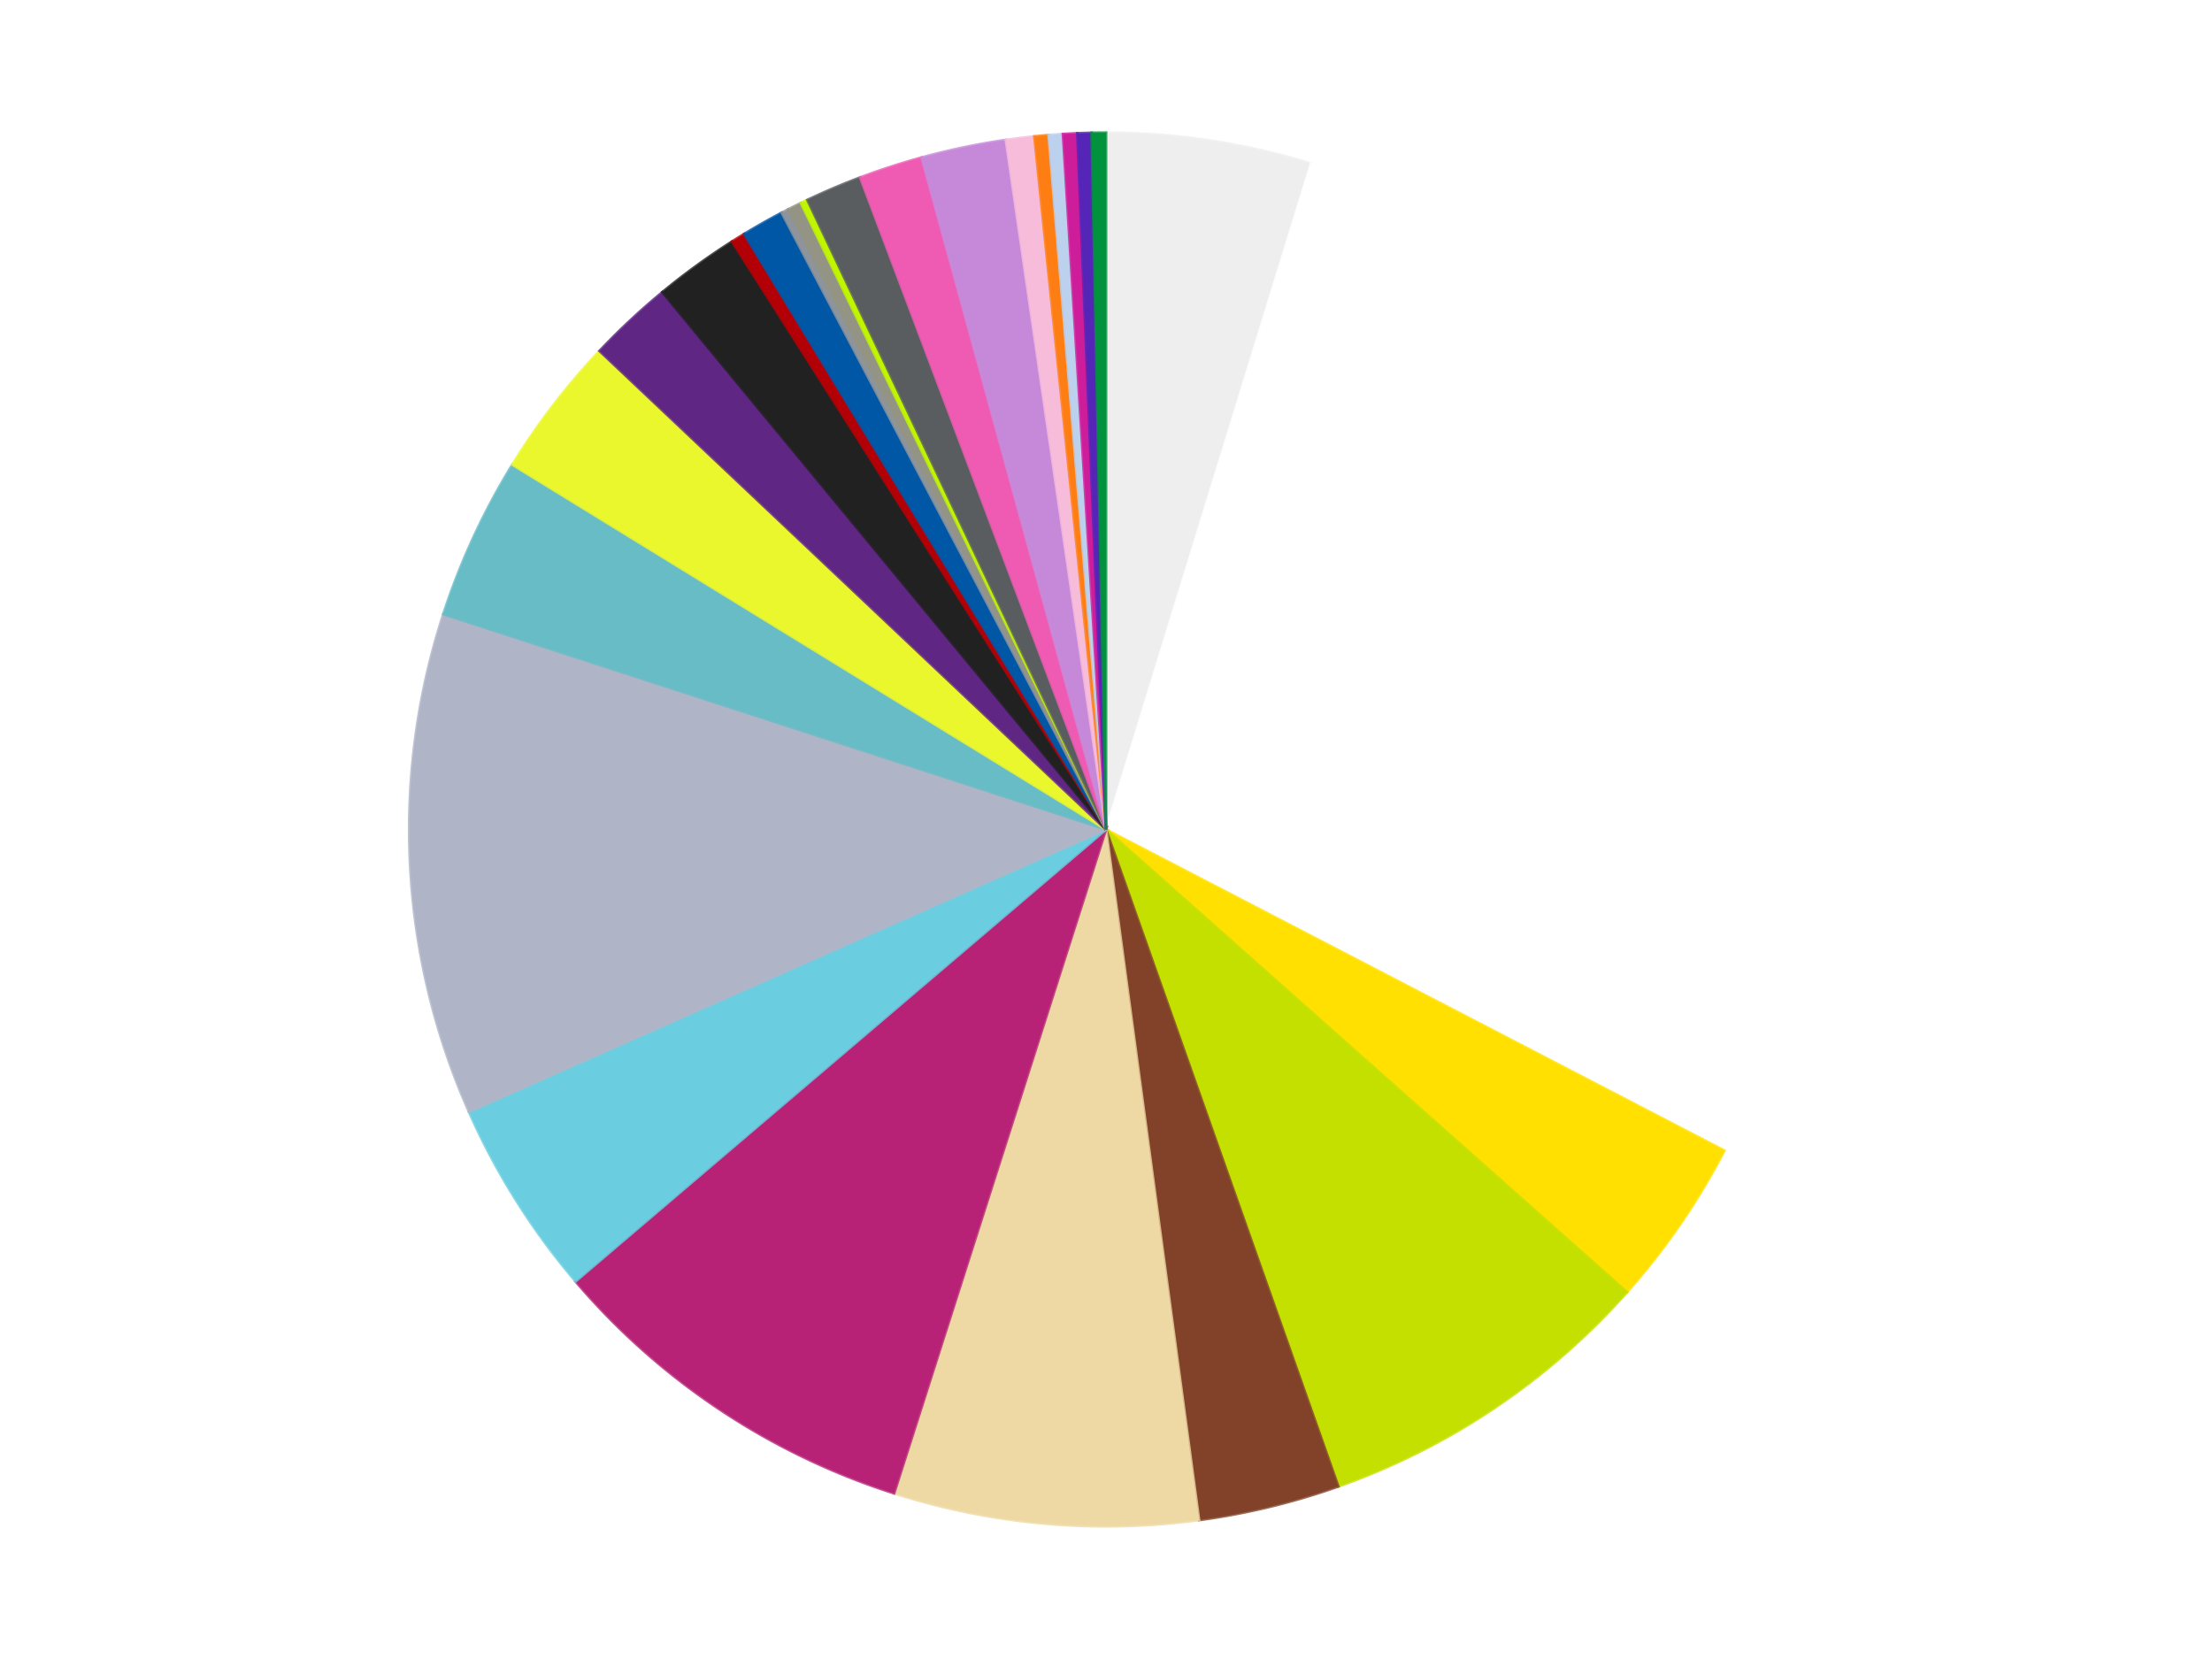 <?xml version='1.0' encoding='utf-8'?>
<svg xmlns="http://www.w3.org/2000/svg" xmlns:xlink="http://www.w3.org/1999/xlink" id="chart-3e8020dd-2ca2-4e3c-9281-32b0cbb3fe11" class="pygal-chart" viewBox="0 0 800 600"><!--Generated with pygal 3.0.4 (lxml) ©Kozea 2012-2016 on 2024-07-01--><!--http://pygal.org--><!--http://github.com/Kozea/pygal--><defs><style type="text/css">#chart-3e8020dd-2ca2-4e3c-9281-32b0cbb3fe11{-webkit-user-select:none;-webkit-font-smoothing:antialiased;font-family:Consolas,"Liberation Mono",Menlo,Courier,monospace}#chart-3e8020dd-2ca2-4e3c-9281-32b0cbb3fe11 .title{font-family:Consolas,"Liberation Mono",Menlo,Courier,monospace;font-size:16px}#chart-3e8020dd-2ca2-4e3c-9281-32b0cbb3fe11 .legends .legend text{font-family:Consolas,"Liberation Mono",Menlo,Courier,monospace;font-size:14px}#chart-3e8020dd-2ca2-4e3c-9281-32b0cbb3fe11 .axis text{font-family:Consolas,"Liberation Mono",Menlo,Courier,monospace;font-size:10px}#chart-3e8020dd-2ca2-4e3c-9281-32b0cbb3fe11 .axis text.major{font-family:Consolas,"Liberation Mono",Menlo,Courier,monospace;font-size:10px}#chart-3e8020dd-2ca2-4e3c-9281-32b0cbb3fe11 .text-overlay text.value{font-family:Consolas,"Liberation Mono",Menlo,Courier,monospace;font-size:16px}#chart-3e8020dd-2ca2-4e3c-9281-32b0cbb3fe11 .text-overlay text.label{font-family:Consolas,"Liberation Mono",Menlo,Courier,monospace;font-size:10px}#chart-3e8020dd-2ca2-4e3c-9281-32b0cbb3fe11 .tooltip{font-family:Consolas,"Liberation Mono",Menlo,Courier,monospace;font-size:14px}#chart-3e8020dd-2ca2-4e3c-9281-32b0cbb3fe11 text.no_data{font-family:Consolas,"Liberation Mono",Menlo,Courier,monospace;font-size:64px}
#chart-3e8020dd-2ca2-4e3c-9281-32b0cbb3fe11{background-color:transparent}#chart-3e8020dd-2ca2-4e3c-9281-32b0cbb3fe11 path,#chart-3e8020dd-2ca2-4e3c-9281-32b0cbb3fe11 line,#chart-3e8020dd-2ca2-4e3c-9281-32b0cbb3fe11 rect,#chart-3e8020dd-2ca2-4e3c-9281-32b0cbb3fe11 circle{-webkit-transition:150ms;-moz-transition:150ms;transition:150ms}#chart-3e8020dd-2ca2-4e3c-9281-32b0cbb3fe11 .graph &gt; .background{fill:transparent}#chart-3e8020dd-2ca2-4e3c-9281-32b0cbb3fe11 .plot &gt; .background{fill:transparent}#chart-3e8020dd-2ca2-4e3c-9281-32b0cbb3fe11 .graph{fill:rgba(0,0,0,.87)}#chart-3e8020dd-2ca2-4e3c-9281-32b0cbb3fe11 text.no_data{fill:rgba(0,0,0,1)}#chart-3e8020dd-2ca2-4e3c-9281-32b0cbb3fe11 .title{fill:rgba(0,0,0,1)}#chart-3e8020dd-2ca2-4e3c-9281-32b0cbb3fe11 .legends .legend text{fill:rgba(0,0,0,.87)}#chart-3e8020dd-2ca2-4e3c-9281-32b0cbb3fe11 .legends .legend:hover text{fill:rgba(0,0,0,1)}#chart-3e8020dd-2ca2-4e3c-9281-32b0cbb3fe11 .axis .line{stroke:rgba(0,0,0,1)}#chart-3e8020dd-2ca2-4e3c-9281-32b0cbb3fe11 .axis .guide.line{stroke:rgba(0,0,0,.54)}#chart-3e8020dd-2ca2-4e3c-9281-32b0cbb3fe11 .axis .major.line{stroke:rgba(0,0,0,.87)}#chart-3e8020dd-2ca2-4e3c-9281-32b0cbb3fe11 .axis text.major{fill:rgba(0,0,0,1)}#chart-3e8020dd-2ca2-4e3c-9281-32b0cbb3fe11 .axis.y .guides:hover .guide.line,#chart-3e8020dd-2ca2-4e3c-9281-32b0cbb3fe11 .line-graph .axis.x .guides:hover .guide.line,#chart-3e8020dd-2ca2-4e3c-9281-32b0cbb3fe11 .stackedline-graph .axis.x .guides:hover .guide.line,#chart-3e8020dd-2ca2-4e3c-9281-32b0cbb3fe11 .xy-graph .axis.x .guides:hover .guide.line{stroke:rgba(0,0,0,1)}#chart-3e8020dd-2ca2-4e3c-9281-32b0cbb3fe11 .axis .guides:hover text{fill:rgba(0,0,0,1)}#chart-3e8020dd-2ca2-4e3c-9281-32b0cbb3fe11 .reactive{fill-opacity:1.0;stroke-opacity:.8;stroke-width:1}#chart-3e8020dd-2ca2-4e3c-9281-32b0cbb3fe11 .ci{stroke:rgba(0,0,0,.87)}#chart-3e8020dd-2ca2-4e3c-9281-32b0cbb3fe11 .reactive.active,#chart-3e8020dd-2ca2-4e3c-9281-32b0cbb3fe11 .active .reactive{fill-opacity:0.6;stroke-opacity:.9;stroke-width:4}#chart-3e8020dd-2ca2-4e3c-9281-32b0cbb3fe11 .ci .reactive.active{stroke-width:1.5}#chart-3e8020dd-2ca2-4e3c-9281-32b0cbb3fe11 .series text{fill:rgba(0,0,0,1)}#chart-3e8020dd-2ca2-4e3c-9281-32b0cbb3fe11 .tooltip rect{fill:transparent;stroke:rgba(0,0,0,1);-webkit-transition:opacity 150ms;-moz-transition:opacity 150ms;transition:opacity 150ms}#chart-3e8020dd-2ca2-4e3c-9281-32b0cbb3fe11 .tooltip .label{fill:rgba(0,0,0,.87)}#chart-3e8020dd-2ca2-4e3c-9281-32b0cbb3fe11 .tooltip .label{fill:rgba(0,0,0,.87)}#chart-3e8020dd-2ca2-4e3c-9281-32b0cbb3fe11 .tooltip .legend{font-size:.8em;fill:rgba(0,0,0,.54)}#chart-3e8020dd-2ca2-4e3c-9281-32b0cbb3fe11 .tooltip .x_label{font-size:.6em;fill:rgba(0,0,0,1)}#chart-3e8020dd-2ca2-4e3c-9281-32b0cbb3fe11 .tooltip .xlink{font-size:.5em;text-decoration:underline}#chart-3e8020dd-2ca2-4e3c-9281-32b0cbb3fe11 .tooltip .value{font-size:1.5em}#chart-3e8020dd-2ca2-4e3c-9281-32b0cbb3fe11 .bound{font-size:.5em}#chart-3e8020dd-2ca2-4e3c-9281-32b0cbb3fe11 .max-value{font-size:.75em;fill:rgba(0,0,0,.54)}#chart-3e8020dd-2ca2-4e3c-9281-32b0cbb3fe11 .map-element{fill:transparent;stroke:rgba(0,0,0,.54) !important}#chart-3e8020dd-2ca2-4e3c-9281-32b0cbb3fe11 .map-element .reactive{fill-opacity:inherit;stroke-opacity:inherit}#chart-3e8020dd-2ca2-4e3c-9281-32b0cbb3fe11 .color-0,#chart-3e8020dd-2ca2-4e3c-9281-32b0cbb3fe11 .color-0 a:visited{stroke:#f44336;fill:#f44336}#chart-3e8020dd-2ca2-4e3c-9281-32b0cbb3fe11 .color-1,#chart-3e8020dd-2ca2-4e3c-9281-32b0cbb3fe11 .color-1 a:visited{stroke:#3f51b5;fill:#3f51b5}#chart-3e8020dd-2ca2-4e3c-9281-32b0cbb3fe11 .color-2,#chart-3e8020dd-2ca2-4e3c-9281-32b0cbb3fe11 .color-2 a:visited{stroke:#009688;fill:#009688}#chart-3e8020dd-2ca2-4e3c-9281-32b0cbb3fe11 .color-3,#chart-3e8020dd-2ca2-4e3c-9281-32b0cbb3fe11 .color-3 a:visited{stroke:#ffc107;fill:#ffc107}#chart-3e8020dd-2ca2-4e3c-9281-32b0cbb3fe11 .color-4,#chart-3e8020dd-2ca2-4e3c-9281-32b0cbb3fe11 .color-4 a:visited{stroke:#ff5722;fill:#ff5722}#chart-3e8020dd-2ca2-4e3c-9281-32b0cbb3fe11 .color-5,#chart-3e8020dd-2ca2-4e3c-9281-32b0cbb3fe11 .color-5 a:visited{stroke:#9c27b0;fill:#9c27b0}#chart-3e8020dd-2ca2-4e3c-9281-32b0cbb3fe11 .color-6,#chart-3e8020dd-2ca2-4e3c-9281-32b0cbb3fe11 .color-6 a:visited{stroke:#03a9f4;fill:#03a9f4}#chart-3e8020dd-2ca2-4e3c-9281-32b0cbb3fe11 .color-7,#chart-3e8020dd-2ca2-4e3c-9281-32b0cbb3fe11 .color-7 a:visited{stroke:#8bc34a;fill:#8bc34a}#chart-3e8020dd-2ca2-4e3c-9281-32b0cbb3fe11 .color-8,#chart-3e8020dd-2ca2-4e3c-9281-32b0cbb3fe11 .color-8 a:visited{stroke:#ff9800;fill:#ff9800}#chart-3e8020dd-2ca2-4e3c-9281-32b0cbb3fe11 .color-9,#chart-3e8020dd-2ca2-4e3c-9281-32b0cbb3fe11 .color-9 a:visited{stroke:#e91e63;fill:#e91e63}#chart-3e8020dd-2ca2-4e3c-9281-32b0cbb3fe11 .color-10,#chart-3e8020dd-2ca2-4e3c-9281-32b0cbb3fe11 .color-10 a:visited{stroke:#2196f3;fill:#2196f3}#chart-3e8020dd-2ca2-4e3c-9281-32b0cbb3fe11 .color-11,#chart-3e8020dd-2ca2-4e3c-9281-32b0cbb3fe11 .color-11 a:visited{stroke:#4caf50;fill:#4caf50}#chart-3e8020dd-2ca2-4e3c-9281-32b0cbb3fe11 .color-12,#chart-3e8020dd-2ca2-4e3c-9281-32b0cbb3fe11 .color-12 a:visited{stroke:#ffeb3b;fill:#ffeb3b}#chart-3e8020dd-2ca2-4e3c-9281-32b0cbb3fe11 .color-13,#chart-3e8020dd-2ca2-4e3c-9281-32b0cbb3fe11 .color-13 a:visited{stroke:#673ab7;fill:#673ab7}#chart-3e8020dd-2ca2-4e3c-9281-32b0cbb3fe11 .color-14,#chart-3e8020dd-2ca2-4e3c-9281-32b0cbb3fe11 .color-14 a:visited{stroke:#00bcd4;fill:#00bcd4}#chart-3e8020dd-2ca2-4e3c-9281-32b0cbb3fe11 .color-15,#chart-3e8020dd-2ca2-4e3c-9281-32b0cbb3fe11 .color-15 a:visited{stroke:#cddc39;fill:#cddc39}#chart-3e8020dd-2ca2-4e3c-9281-32b0cbb3fe11 .color-16,#chart-3e8020dd-2ca2-4e3c-9281-32b0cbb3fe11 .color-16 a:visited{stroke:#9e9e9e;fill:#9e9e9e}#chart-3e8020dd-2ca2-4e3c-9281-32b0cbb3fe11 .color-17,#chart-3e8020dd-2ca2-4e3c-9281-32b0cbb3fe11 .color-17 a:visited{stroke:#607d8b;fill:#607d8b}#chart-3e8020dd-2ca2-4e3c-9281-32b0cbb3fe11 .color-18,#chart-3e8020dd-2ca2-4e3c-9281-32b0cbb3fe11 .color-18 a:visited{stroke:#7b0f07;fill:#7b0f07}#chart-3e8020dd-2ca2-4e3c-9281-32b0cbb3fe11 .color-19,#chart-3e8020dd-2ca2-4e3c-9281-32b0cbb3fe11 .color-19 a:visited{stroke:#141938;fill:#141938}#chart-3e8020dd-2ca2-4e3c-9281-32b0cbb3fe11 .color-20,#chart-3e8020dd-2ca2-4e3c-9281-32b0cbb3fe11 .color-20 a:visited{stroke:#000000;fill:#000000}#chart-3e8020dd-2ca2-4e3c-9281-32b0cbb3fe11 .color-21,#chart-3e8020dd-2ca2-4e3c-9281-32b0cbb3fe11 .color-21 a:visited{stroke:#5e4600;fill:#5e4600}#chart-3e8020dd-2ca2-4e3c-9281-32b0cbb3fe11 .color-22,#chart-3e8020dd-2ca2-4e3c-9281-32b0cbb3fe11 .color-22 a:visited{stroke:#791d00;fill:#791d00}#chart-3e8020dd-2ca2-4e3c-9281-32b0cbb3fe11 .color-23,#chart-3e8020dd-2ca2-4e3c-9281-32b0cbb3fe11 .color-23 a:visited{stroke:#220826;fill:#220826}#chart-3e8020dd-2ca2-4e3c-9281-32b0cbb3fe11 .color-24,#chart-3e8020dd-2ca2-4e3c-9281-32b0cbb3fe11 .color-24 a:visited{stroke:#01364e;fill:#01364e}#chart-3e8020dd-2ca2-4e3c-9281-32b0cbb3fe11 .color-25,#chart-3e8020dd-2ca2-4e3c-9281-32b0cbb3fe11 .color-25 a:visited{stroke:#344c19;fill:#344c19}#chart-3e8020dd-2ca2-4e3c-9281-32b0cbb3fe11 .color-26,#chart-3e8020dd-2ca2-4e3c-9281-32b0cbb3fe11 .color-26 a:visited{stroke:#573400;fill:#573400}#chart-3e8020dd-2ca2-4e3c-9281-32b0cbb3fe11 .text-overlay .color-0 text{fill:black}#chart-3e8020dd-2ca2-4e3c-9281-32b0cbb3fe11 .text-overlay .color-1 text{fill:black}#chart-3e8020dd-2ca2-4e3c-9281-32b0cbb3fe11 .text-overlay .color-2 text{fill:black}#chart-3e8020dd-2ca2-4e3c-9281-32b0cbb3fe11 .text-overlay .color-3 text{fill:black}#chart-3e8020dd-2ca2-4e3c-9281-32b0cbb3fe11 .text-overlay .color-4 text{fill:black}#chart-3e8020dd-2ca2-4e3c-9281-32b0cbb3fe11 .text-overlay .color-5 text{fill:black}#chart-3e8020dd-2ca2-4e3c-9281-32b0cbb3fe11 .text-overlay .color-6 text{fill:black}#chart-3e8020dd-2ca2-4e3c-9281-32b0cbb3fe11 .text-overlay .color-7 text{fill:black}#chart-3e8020dd-2ca2-4e3c-9281-32b0cbb3fe11 .text-overlay .color-8 text{fill:black}#chart-3e8020dd-2ca2-4e3c-9281-32b0cbb3fe11 .text-overlay .color-9 text{fill:black}#chart-3e8020dd-2ca2-4e3c-9281-32b0cbb3fe11 .text-overlay .color-10 text{fill:black}#chart-3e8020dd-2ca2-4e3c-9281-32b0cbb3fe11 .text-overlay .color-11 text{fill:black}#chart-3e8020dd-2ca2-4e3c-9281-32b0cbb3fe11 .text-overlay .color-12 text{fill:black}#chart-3e8020dd-2ca2-4e3c-9281-32b0cbb3fe11 .text-overlay .color-13 text{fill:black}#chart-3e8020dd-2ca2-4e3c-9281-32b0cbb3fe11 .text-overlay .color-14 text{fill:black}#chart-3e8020dd-2ca2-4e3c-9281-32b0cbb3fe11 .text-overlay .color-15 text{fill:black}#chart-3e8020dd-2ca2-4e3c-9281-32b0cbb3fe11 .text-overlay .color-16 text{fill:black}#chart-3e8020dd-2ca2-4e3c-9281-32b0cbb3fe11 .text-overlay .color-17 text{fill:black}#chart-3e8020dd-2ca2-4e3c-9281-32b0cbb3fe11 .text-overlay .color-18 text{fill:black}#chart-3e8020dd-2ca2-4e3c-9281-32b0cbb3fe11 .text-overlay .color-19 text{fill:white}#chart-3e8020dd-2ca2-4e3c-9281-32b0cbb3fe11 .text-overlay .color-20 text{fill:white}#chart-3e8020dd-2ca2-4e3c-9281-32b0cbb3fe11 .text-overlay .color-21 text{fill:black}#chart-3e8020dd-2ca2-4e3c-9281-32b0cbb3fe11 .text-overlay .color-22 text{fill:black}#chart-3e8020dd-2ca2-4e3c-9281-32b0cbb3fe11 .text-overlay .color-23 text{fill:white}#chart-3e8020dd-2ca2-4e3c-9281-32b0cbb3fe11 .text-overlay .color-24 text{fill:white}#chart-3e8020dd-2ca2-4e3c-9281-32b0cbb3fe11 .text-overlay .color-25 text{fill:black}#chart-3e8020dd-2ca2-4e3c-9281-32b0cbb3fe11 .text-overlay .color-26 text{fill:white}
#chart-3e8020dd-2ca2-4e3c-9281-32b0cbb3fe11 text.no_data{text-anchor:middle}#chart-3e8020dd-2ca2-4e3c-9281-32b0cbb3fe11 .guide.line{fill:none}#chart-3e8020dd-2ca2-4e3c-9281-32b0cbb3fe11 .centered{text-anchor:middle}#chart-3e8020dd-2ca2-4e3c-9281-32b0cbb3fe11 .title{text-anchor:middle}#chart-3e8020dd-2ca2-4e3c-9281-32b0cbb3fe11 .legends .legend text{fill-opacity:1}#chart-3e8020dd-2ca2-4e3c-9281-32b0cbb3fe11 .axis.x text{text-anchor:middle}#chart-3e8020dd-2ca2-4e3c-9281-32b0cbb3fe11 .axis.x:not(.web) text[transform]{text-anchor:start}#chart-3e8020dd-2ca2-4e3c-9281-32b0cbb3fe11 .axis.x:not(.web) text[transform].backwards{text-anchor:end}#chart-3e8020dd-2ca2-4e3c-9281-32b0cbb3fe11 .axis.y text{text-anchor:end}#chart-3e8020dd-2ca2-4e3c-9281-32b0cbb3fe11 .axis.y text[transform].backwards{text-anchor:start}#chart-3e8020dd-2ca2-4e3c-9281-32b0cbb3fe11 .axis.y2 text{text-anchor:start}#chart-3e8020dd-2ca2-4e3c-9281-32b0cbb3fe11 .axis.y2 text[transform].backwards{text-anchor:end}#chart-3e8020dd-2ca2-4e3c-9281-32b0cbb3fe11 .axis .guide.line{stroke-dasharray:4,4;stroke:black}#chart-3e8020dd-2ca2-4e3c-9281-32b0cbb3fe11 .axis .major.guide.line{stroke-dasharray:6,6;stroke:black}#chart-3e8020dd-2ca2-4e3c-9281-32b0cbb3fe11 .horizontal .axis.y .guide.line,#chart-3e8020dd-2ca2-4e3c-9281-32b0cbb3fe11 .horizontal .axis.y2 .guide.line,#chart-3e8020dd-2ca2-4e3c-9281-32b0cbb3fe11 .vertical .axis.x .guide.line{opacity:0}#chart-3e8020dd-2ca2-4e3c-9281-32b0cbb3fe11 .horizontal .axis.always_show .guide.line,#chart-3e8020dd-2ca2-4e3c-9281-32b0cbb3fe11 .vertical .axis.always_show .guide.line{opacity:1 !important}#chart-3e8020dd-2ca2-4e3c-9281-32b0cbb3fe11 .axis.y .guides:hover .guide.line,#chart-3e8020dd-2ca2-4e3c-9281-32b0cbb3fe11 .axis.y2 .guides:hover .guide.line,#chart-3e8020dd-2ca2-4e3c-9281-32b0cbb3fe11 .axis.x .guides:hover .guide.line{opacity:1}#chart-3e8020dd-2ca2-4e3c-9281-32b0cbb3fe11 .axis .guides:hover text{opacity:1}#chart-3e8020dd-2ca2-4e3c-9281-32b0cbb3fe11 .nofill{fill:none}#chart-3e8020dd-2ca2-4e3c-9281-32b0cbb3fe11 .subtle-fill{fill-opacity:.2}#chart-3e8020dd-2ca2-4e3c-9281-32b0cbb3fe11 .dot{stroke-width:1px;fill-opacity:1;stroke-opacity:1}#chart-3e8020dd-2ca2-4e3c-9281-32b0cbb3fe11 .dot.active{stroke-width:5px}#chart-3e8020dd-2ca2-4e3c-9281-32b0cbb3fe11 .dot.negative{fill:transparent}#chart-3e8020dd-2ca2-4e3c-9281-32b0cbb3fe11 text,#chart-3e8020dd-2ca2-4e3c-9281-32b0cbb3fe11 tspan{stroke:none !important}#chart-3e8020dd-2ca2-4e3c-9281-32b0cbb3fe11 .series text.active{opacity:1}#chart-3e8020dd-2ca2-4e3c-9281-32b0cbb3fe11 .tooltip rect{fill-opacity:.95;stroke-width:.5}#chart-3e8020dd-2ca2-4e3c-9281-32b0cbb3fe11 .tooltip text{fill-opacity:1}#chart-3e8020dd-2ca2-4e3c-9281-32b0cbb3fe11 .showable{visibility:hidden}#chart-3e8020dd-2ca2-4e3c-9281-32b0cbb3fe11 .showable.shown{visibility:visible}#chart-3e8020dd-2ca2-4e3c-9281-32b0cbb3fe11 .gauge-background{fill:rgba(229,229,229,1);stroke:none}#chart-3e8020dd-2ca2-4e3c-9281-32b0cbb3fe11 .bg-lines{stroke:transparent;stroke-width:2px}</style><script type="text/javascript">window.pygal = window.pygal || {};window.pygal.config = window.pygal.config || {};window.pygal.config['3e8020dd-2ca2-4e3c-9281-32b0cbb3fe11'] = {"allow_interruptions": false, "box_mode": "extremes", "classes": ["pygal-chart"], "css": ["file://style.css", "file://graph.css"], "defs": [], "disable_xml_declaration": false, "dots_size": 2.5, "dynamic_print_values": false, "explicit_size": false, "fill": false, "force_uri_protocol": "https", "formatter": null, "half_pie": false, "height": 600, "include_x_axis": false, "inner_radius": 0, "interpolate": null, "interpolation_parameters": {}, "interpolation_precision": 250, "inverse_y_axis": false, "js": ["//kozea.github.io/pygal.js/2.0.x/pygal-tooltips.min.js"], "legend_at_bottom": false, "legend_at_bottom_columns": null, "legend_box_size": 12, "logarithmic": false, "margin": 20, "margin_bottom": null, "margin_left": null, "margin_right": null, "margin_top": null, "max_scale": 16, "min_scale": 4, "missing_value_fill_truncation": "x", "no_data_text": "No data", "no_prefix": false, "order_min": null, "pretty_print": false, "print_labels": false, "print_values": false, "print_values_position": "center", "print_zeroes": true, "range": null, "rounded_bars": null, "secondary_range": null, "show_dots": true, "show_legend": false, "show_minor_x_labels": true, "show_minor_y_labels": true, "show_only_major_dots": false, "show_x_guides": false, "show_x_labels": true, "show_y_guides": true, "show_y_labels": true, "spacing": 10, "stack_from_top": false, "strict": false, "stroke": true, "stroke_style": null, "style": {"background": "transparent", "ci_colors": [], "colors": ["#F44336", "#3F51B5", "#009688", "#FFC107", "#FF5722", "#9C27B0", "#03A9F4", "#8BC34A", "#FF9800", "#E91E63", "#2196F3", "#4CAF50", "#FFEB3B", "#673AB7", "#00BCD4", "#CDDC39", "#9E9E9E", "#607D8B"], "dot_opacity": "1", "font_family": "Consolas, \"Liberation Mono\", Menlo, Courier, monospace", "foreground": "rgba(0, 0, 0, .87)", "foreground_strong": "rgba(0, 0, 0, 1)", "foreground_subtle": "rgba(0, 0, 0, .54)", "guide_stroke_color": "black", "guide_stroke_dasharray": "4,4", "label_font_family": "Consolas, \"Liberation Mono\", Menlo, Courier, monospace", "label_font_size": 10, "legend_font_family": "Consolas, \"Liberation Mono\", Menlo, Courier, monospace", "legend_font_size": 14, "major_guide_stroke_color": "black", "major_guide_stroke_dasharray": "6,6", "major_label_font_family": "Consolas, \"Liberation Mono\", Menlo, Courier, monospace", "major_label_font_size": 10, "no_data_font_family": "Consolas, \"Liberation Mono\", Menlo, Courier, monospace", "no_data_font_size": 64, "opacity": "1.0", "opacity_hover": "0.6", "plot_background": "transparent", "stroke_opacity": ".8", "stroke_opacity_hover": ".9", "stroke_width": "1", "stroke_width_hover": "4", "title_font_family": "Consolas, \"Liberation Mono\", Menlo, Courier, monospace", "title_font_size": 16, "tooltip_font_family": "Consolas, \"Liberation Mono\", Menlo, Courier, monospace", "tooltip_font_size": 14, "transition": "150ms", "value_background": "rgba(229, 229, 229, 1)", "value_colors": [], "value_font_family": "Consolas, \"Liberation Mono\", Menlo, Courier, monospace", "value_font_size": 16, "value_label_font_family": "Consolas, \"Liberation Mono\", Menlo, Courier, monospace", "value_label_font_size": 10}, "title": null, "tooltip_border_radius": 0, "tooltip_fancy_mode": true, "truncate_label": null, "truncate_legend": null, "width": 800, "x_label_rotation": 0, "x_labels": null, "x_labels_major": null, "x_labels_major_count": null, "x_labels_major_every": null, "x_title": null, "xrange": null, "y_label_rotation": 0, "y_labels": null, "y_labels_major": null, "y_labels_major_count": null, "y_labels_major_every": null, "y_title": null, "zero": 0, "legends": ["Trans-Clear", "White", "Yellow", "Lime", "Reddish Brown", "Tan", "Magenta", "Medium Azure", "Light Bluish Gray", "Trans-Light Blue", "Trans-Yellow", "Dark Purple", "Black", "Red", "Blue", "Flat Silver", "Trans-Black", "Trans-Neon Green", "Dark Bluish Gray", "Dark Pink", "Medium Lavender", "Bright Pink", "Orange", "Bright Light Blue", "Trans-Dark Pink", "Trans-Purple", "Green"]}</script><script type="text/javascript" xlink:href="https://kozea.github.io/pygal.js/2.0.x/pygal-tooltips.min.js"/></defs><title>Pygal</title><g class="graph pie-graph vertical"><rect x="0" y="0" width="800" height="600" class="background"/><g transform="translate(20, 20)" class="plot"><rect x="0" y="0" width="760" height="560" class="background"/><g class="series serie-0 color-0"><g class="slices"><g class="slice" style="fill: #EEEEEE; stroke: #EEEEEE"><path d="M380 28 A252 252 0 0 1 454.16 39.159 L380 280 A0 0 0 0 0 380 280 z" class="slice reactive tooltip-trigger"/><desc class="value">29</desc><desc class="x centered">398.7487692000623</desc><desc class="y centered">155.40271410065628</desc></g></g></g><g class="series serie-1 color-1"><g class="slices"><g class="slice" style="fill: #FFFFFF; stroke: #FFFFFF"><path d="M454.16 39.159 A252 252 0 0 1 603.643 396.137 L380 280 A0 0 0 0 0 380 280 z" class="slice reactive tooltip-trigger"/><desc class="value">170</desc><desc class="x centered">496.22170521089134</desc><desc class="y centered">231.33260600902622</desc></g></g></g><g class="series serie-2 color-2"><g class="slices"><g class="slice" style="fill: #FFE001; stroke: #FFE001"><path d="M603.643 396.137 A252 252 0 0 1 568.426 447.331 L380 280 A0 0 0 0 0 380 280 z" class="slice reactive tooltip-trigger"/><desc class="value">24</desc><desc class="x centered">483.80926088332626</desc><desc class="y centered">351.41174521643836</desc></g></g></g><g class="series serie-3 color-3"><g class="slices"><g class="slice" style="fill: #C4E000; stroke: #C4E000"><path d="M568.426 447.331 A252 252 0 0 1 464.017 517.582 L380 280 A0 0 0 0 0 380 280 z" class="slice reactive tooltip-trigger"/><desc class="value">49</desc><desc class="x centered">450.338708975385</desc><desc class="y centered">384.53930370763</desc></g></g></g><g class="series serie-4 color-4"><g class="slices"><g class="slice" style="fill: #82422A; stroke: #82422A"><path d="M464.017 517.582 A252 252 0 0 1 413.643 529.744 L380 280 A0 0 0 0 0 380 280 z" class="slice reactive tooltip-trigger"/><desc class="value">20</desc><desc class="x centered">409.5718387842876</desc><desc class="y centered">402.4806366366378</desc></g></g></g><g class="series serie-5 color-5"><g class="slices"><g class="slice" style="fill: #EED9A4; stroke: #EED9A4"><path d="M413.643 529.744 A252 252 0 0 1 303.363 520.064 L380 280 A0 0 0 0 0 380 280 z" class="slice reactive tooltip-trigger"/><desc class="value">43</desc><desc class="x centered">368.98246298572894</desc><desc class="y centered">405.5173847645782</desc></g></g></g><g class="series serie-6 color-6"><g class="slices"><g class="slice" style="fill: #B72276; stroke: #B72276"><path d="M303.363 520.064 A252 252 0 0 1 188.167 443.414 L380 280 A0 0 0 0 0 380 280 z" class="slice reactive tooltip-trigger"/><desc class="value">54</desc><desc class="x centered">310.2006147694076</desc><desc class="y centered">384.90017074071596</desc></g></g></g><g class="series serie-7 color-7"><g class="slices"><g class="slice" style="fill: #6ACEE0; stroke: #6ACEE0"><path d="M188.167 443.414 A252 252 0 0 1 149.611 382.102 L380 280 A0 0 0 0 0 380 280 z" class="slice reactive tooltip-trigger"/><desc class="value">28</desc><desc class="x centered">273.33741852955023</desc><desc class="y centered">347.07528392828215</desc></g></g></g><g class="series serie-8 color-8"><g class="slices"><g class="slice" style="fill: #AFB5C7; stroke: #AFB5C7"><path d="M149.611 382.102 A252 252 0 0 1 140.334 202.128 L380 280 A0 0 0 0 0 380 280 z" class="slice reactive tooltip-trigger"/><desc class="value">71</desc><desc class="x centered">254.16706467451138</desc><desc class="y centered">286.4863231010639</desc></g></g></g><g class="series serie-9 color-9"><g class="slices"><g class="slice" style="fill: #68BCC5; stroke: #68BCC5"><path d="M140.334 202.128 A252 252 0 0 1 165.304 148.054 L380 280 A0 0 0 0 0 380 280 z" class="slice reactive tooltip-trigger"/><desc class="value">23</desc><desc class="x centered">265.6079433464863</desc><desc class="y centered">227.17522007069675</desc></g></g></g><g class="series serie-10 color-10"><g class="slices"><g class="slice" style="fill: #EBF72D; stroke: #EBF72D"><path d="M165.304 148.054 A252 252 0 0 1 196.834 106.927 L380 280 A0 0 0 0 0 380 280 z" class="slice reactive tooltip-trigger"/><desc class="value">20</desc><desc class="x centered">280.0045685854467</desc><desc class="y centered">203.3389688549824</desc></g></g></g><g class="series serie-11 color-11"><g class="slices"><g class="slice" style="fill: #5F2683; stroke: #5F2683"><path d="M196.834 106.927 A252 252 0 0 1 219.569 85.665 L380 280 A0 0 0 0 0 380 280 z" class="slice reactive tooltip-trigger"/><desc class="value">12</desc><desc class="x centered">293.93646421877605</desc><desc class="y centered">187.9724616822009</desc></g></g></g><g class="series serie-12 color-12"><g class="slices"><g class="slice" style="fill: #212121; stroke: #212121"><path d="M219.569 85.665 A252 252 0 0 1 244.753 67.369 L380 280 A0 0 0 0 0 380 280 z" class="slice reactive tooltip-trigger"/><desc class="value">12</desc><desc class="x centered">305.93905821114834</desc><desc class="y centered">178.06385870875664</desc></g></g></g><g class="series serie-13 color-13"><g class="slices"><g class="slice" style="fill: #B30006; stroke: #B30006"><path d="M244.753 67.369 A252 252 0 0 1 249.161 64.628 L380 280 A0 0 0 0 0 380 280 z" class="slice reactive tooltip-trigger"/><desc class="value">2</desc><desc class="x centered">313.4749316916024</desc><desc class="y centered">172.9933867157593</desc></g></g></g><g class="series serie-14 color-14"><g class="slices"><g class="slice" style="fill: #0057A6; stroke: #0057A6"><path d="M249.161 64.628 A252 252 0 0 1 262.713 56.958 L380 280 A0 0 0 0 0 380 280 z" class="slice reactive tooltip-trigger"/><desc class="value">6</desc><desc class="x centered">317.93894343781295</desc><desc class="y centered">170.3440596302005</desc></g></g></g><g class="series serie-15 color-15"><g class="slices"><g class="slice" style="fill: #8D949C; stroke: #8D949C"><path d="M262.713 56.958 A252 252 0 0 1 265.017 55.762 L380 280 A0 0 0 0 0 380 280 z" class="slice reactive tooltip-trigger"/><desc class="value">1</desc><desc class="x centered">321.93162577916075</desc><desc class="y centered">168.178428220005</desc></g></g></g><g class="series serie-16 color-16"><g class="slices"><g class="slice" style="fill: #939484; stroke: #939484"><path d="M265.017 55.762 A252 252 0 0 1 269.66 53.441 L380 280 A0 0 0 0 0 380 280 z" class="slice reactive tooltip-trigger"/><desc class="value">2</desc><desc class="x centered">323.66618208387547</desc><desc class="y centered">167.29462763917184</desc></g></g></g><g class="series serie-17 color-17"><g class="slices"><g class="slice" style="fill: #C0F500; stroke: #C0F500"><path d="M269.66 53.441 A252 252 0 0 1 272 52.316 L380 280 A0 0 0 0 0 380 280 z" class="slice reactive tooltip-trigger"/><desc class="value">1</desc><desc class="x centered">325.4141859374547</desc><desc class="y centered">166.43773116422324</desc></g></g></g><g class="series serie-18 color-18"><g class="slices"><g class="slice" style="fill: #595D60; stroke: #595D60"><path d="M272 52.316 A252 252 0 0 1 291.106 44.199 L380 280 A0 0 0 0 0 380 280 z" class="slice reactive tooltip-trigger"/><desc class="value">8</desc><desc class="x centered">330.73469464730044</desc><desc class="y centered">164.03047948488677</desc></g></g></g><g class="series serie-19 color-19"><g class="slices"><g class="slice" style="fill: #EF5BB3; stroke: #EF5BB3"><path d="M291.106 44.199 A252 252 0 0 1 313.316 36.983 L380 280 A0 0 0 0 0 380 280 z" class="slice reactive tooltip-trigger"/><desc class="value">9</desc><desc class="x centered">341.06385870875647</desc><desc class="y centered">160.1668789468107</desc></g></g></g><g class="series serie-20 color-20"><g class="slices"><g class="slice" style="fill: #C689D9; stroke: #C689D9"><path d="M313.316 36.983 A252 252 0 0 1 343.786 30.616 L380 280 A0 0 0 0 0 380 280 z" class="slice reactive tooltip-trigger"/><desc class="value">12</desc><desc class="x centered">354.22643966809864</desc><desc class="y centered">156.66418367798494</desc></g></g></g><g class="series serie-21 color-21"><g class="slices"><g class="slice" style="fill: #F7BCDA; stroke: #F7BCDA"><path d="M343.786 30.616 A252 252 0 0 1 354.089 29.336 L380 280 A0 0 0 0 0 380 280 z" class="slice reactive tooltip-trigger"/><desc class="value">4</desc><desc class="x centered">364.4655667849762</desc><desc class="y centered">154.96128045805983</desc></g></g></g><g class="series serie-22 color-22"><g class="slices"><g class="slice" style="fill: #FF7E14; stroke: #FF7E14"><path d="M354.089 29.336 A252 252 0 0 1 359.258 28.855 L380 280 A0 0 0 0 0 380 280 z" class="slice reactive tooltip-trigger"/><desc class="value">2</desc><desc class="x centered">368.3361783614925</desc><desc class="y centered">154.5410215855992</desc></g></g></g><g class="series serie-23 color-23"><g class="slices"><g class="slice" style="fill: #BCD1ED; stroke: #BCD1ED"><path d="M359.258 28.855 A252 252 0 0 1 364.436 28.481 L380 280 A0 0 0 0 0 380 280 z" class="slice reactive tooltip-trigger"/><desc class="value">2</desc><desc class="x centered">370.9230016272071</desc><desc class="y centered">154.32737728311582</desc></g></g></g><g class="series serie-24 color-24"><g class="slices"><g class="slice" style="fill: #CE1d9b; stroke: #CE1d9b"><path d="M364.436 28.481 A252 252 0 0 1 369.62 28.214 L380 280 A0 0 0 0 0 380 280 z" class="slice reactive tooltip-trigger"/><desc class="value">2</desc><desc class="x centered">373.5136768989361</desc><desc class="y centered">154.16706467451138</desc></g></g></g><g class="series serie-25 color-25"><g class="slices"><g class="slice" style="fill: #5525B7; stroke: #5525B7"><path d="M369.62 28.214 A252 252 0 0 1 374.809 28.053 L380 280 A0 0 0 0 0 380 280 z" class="slice reactive tooltip-trigger"/><desc class="value">2</desc><desc class="x centered">376.1071047717532</desc><desc class="y centered">154.06015179165138</desc></g></g></g><g class="series serie-26 color-26"><g class="slices"><g class="slice" style="fill: #00923D; stroke: #00923D"><path d="M374.809 28.053 A252 252 0 0 1 380 28 L380 280 A0 0 0 0 0 380 280 z" class="slice reactive tooltip-trigger"/><desc class="value">2</desc><desc class="x centered">378.7021846726105</desc><desc class="y centered">154.00668400515846</desc></g></g></g></g><g class="titles"/><g transform="translate(20, 20)" class="plot overlay"><g class="series serie-0 color-0"/><g class="series serie-1 color-1"/><g class="series serie-2 color-2"/><g class="series serie-3 color-3"/><g class="series serie-4 color-4"/><g class="series serie-5 color-5"/><g class="series serie-6 color-6"/><g class="series serie-7 color-7"/><g class="series serie-8 color-8"/><g class="series serie-9 color-9"/><g class="series serie-10 color-10"/><g class="series serie-11 color-11"/><g class="series serie-12 color-12"/><g class="series serie-13 color-13"/><g class="series serie-14 color-14"/><g class="series serie-15 color-15"/><g class="series serie-16 color-16"/><g class="series serie-17 color-17"/><g class="series serie-18 color-18"/><g class="series serie-19 color-19"/><g class="series serie-20 color-20"/><g class="series serie-21 color-21"/><g class="series serie-22 color-22"/><g class="series serie-23 color-23"/><g class="series serie-24 color-24"/><g class="series serie-25 color-25"/><g class="series serie-26 color-26"/></g><g transform="translate(20, 20)" class="plot text-overlay"><g class="series serie-0 color-0"/><g class="series serie-1 color-1"/><g class="series serie-2 color-2"/><g class="series serie-3 color-3"/><g class="series serie-4 color-4"/><g class="series serie-5 color-5"/><g class="series serie-6 color-6"/><g class="series serie-7 color-7"/><g class="series serie-8 color-8"/><g class="series serie-9 color-9"/><g class="series serie-10 color-10"/><g class="series serie-11 color-11"/><g class="series serie-12 color-12"/><g class="series serie-13 color-13"/><g class="series serie-14 color-14"/><g class="series serie-15 color-15"/><g class="series serie-16 color-16"/><g class="series serie-17 color-17"/><g class="series serie-18 color-18"/><g class="series serie-19 color-19"/><g class="series serie-20 color-20"/><g class="series serie-21 color-21"/><g class="series serie-22 color-22"/><g class="series serie-23 color-23"/><g class="series serie-24 color-24"/><g class="series serie-25 color-25"/><g class="series serie-26 color-26"/></g><g transform="translate(20, 20)" class="plot tooltip-overlay"><g transform="translate(0 0)" style="opacity: 0" class="tooltip"><rect rx="0" ry="0" width="0" height="0" class="tooltip-box"/><g class="text"/></g></g></g></svg>